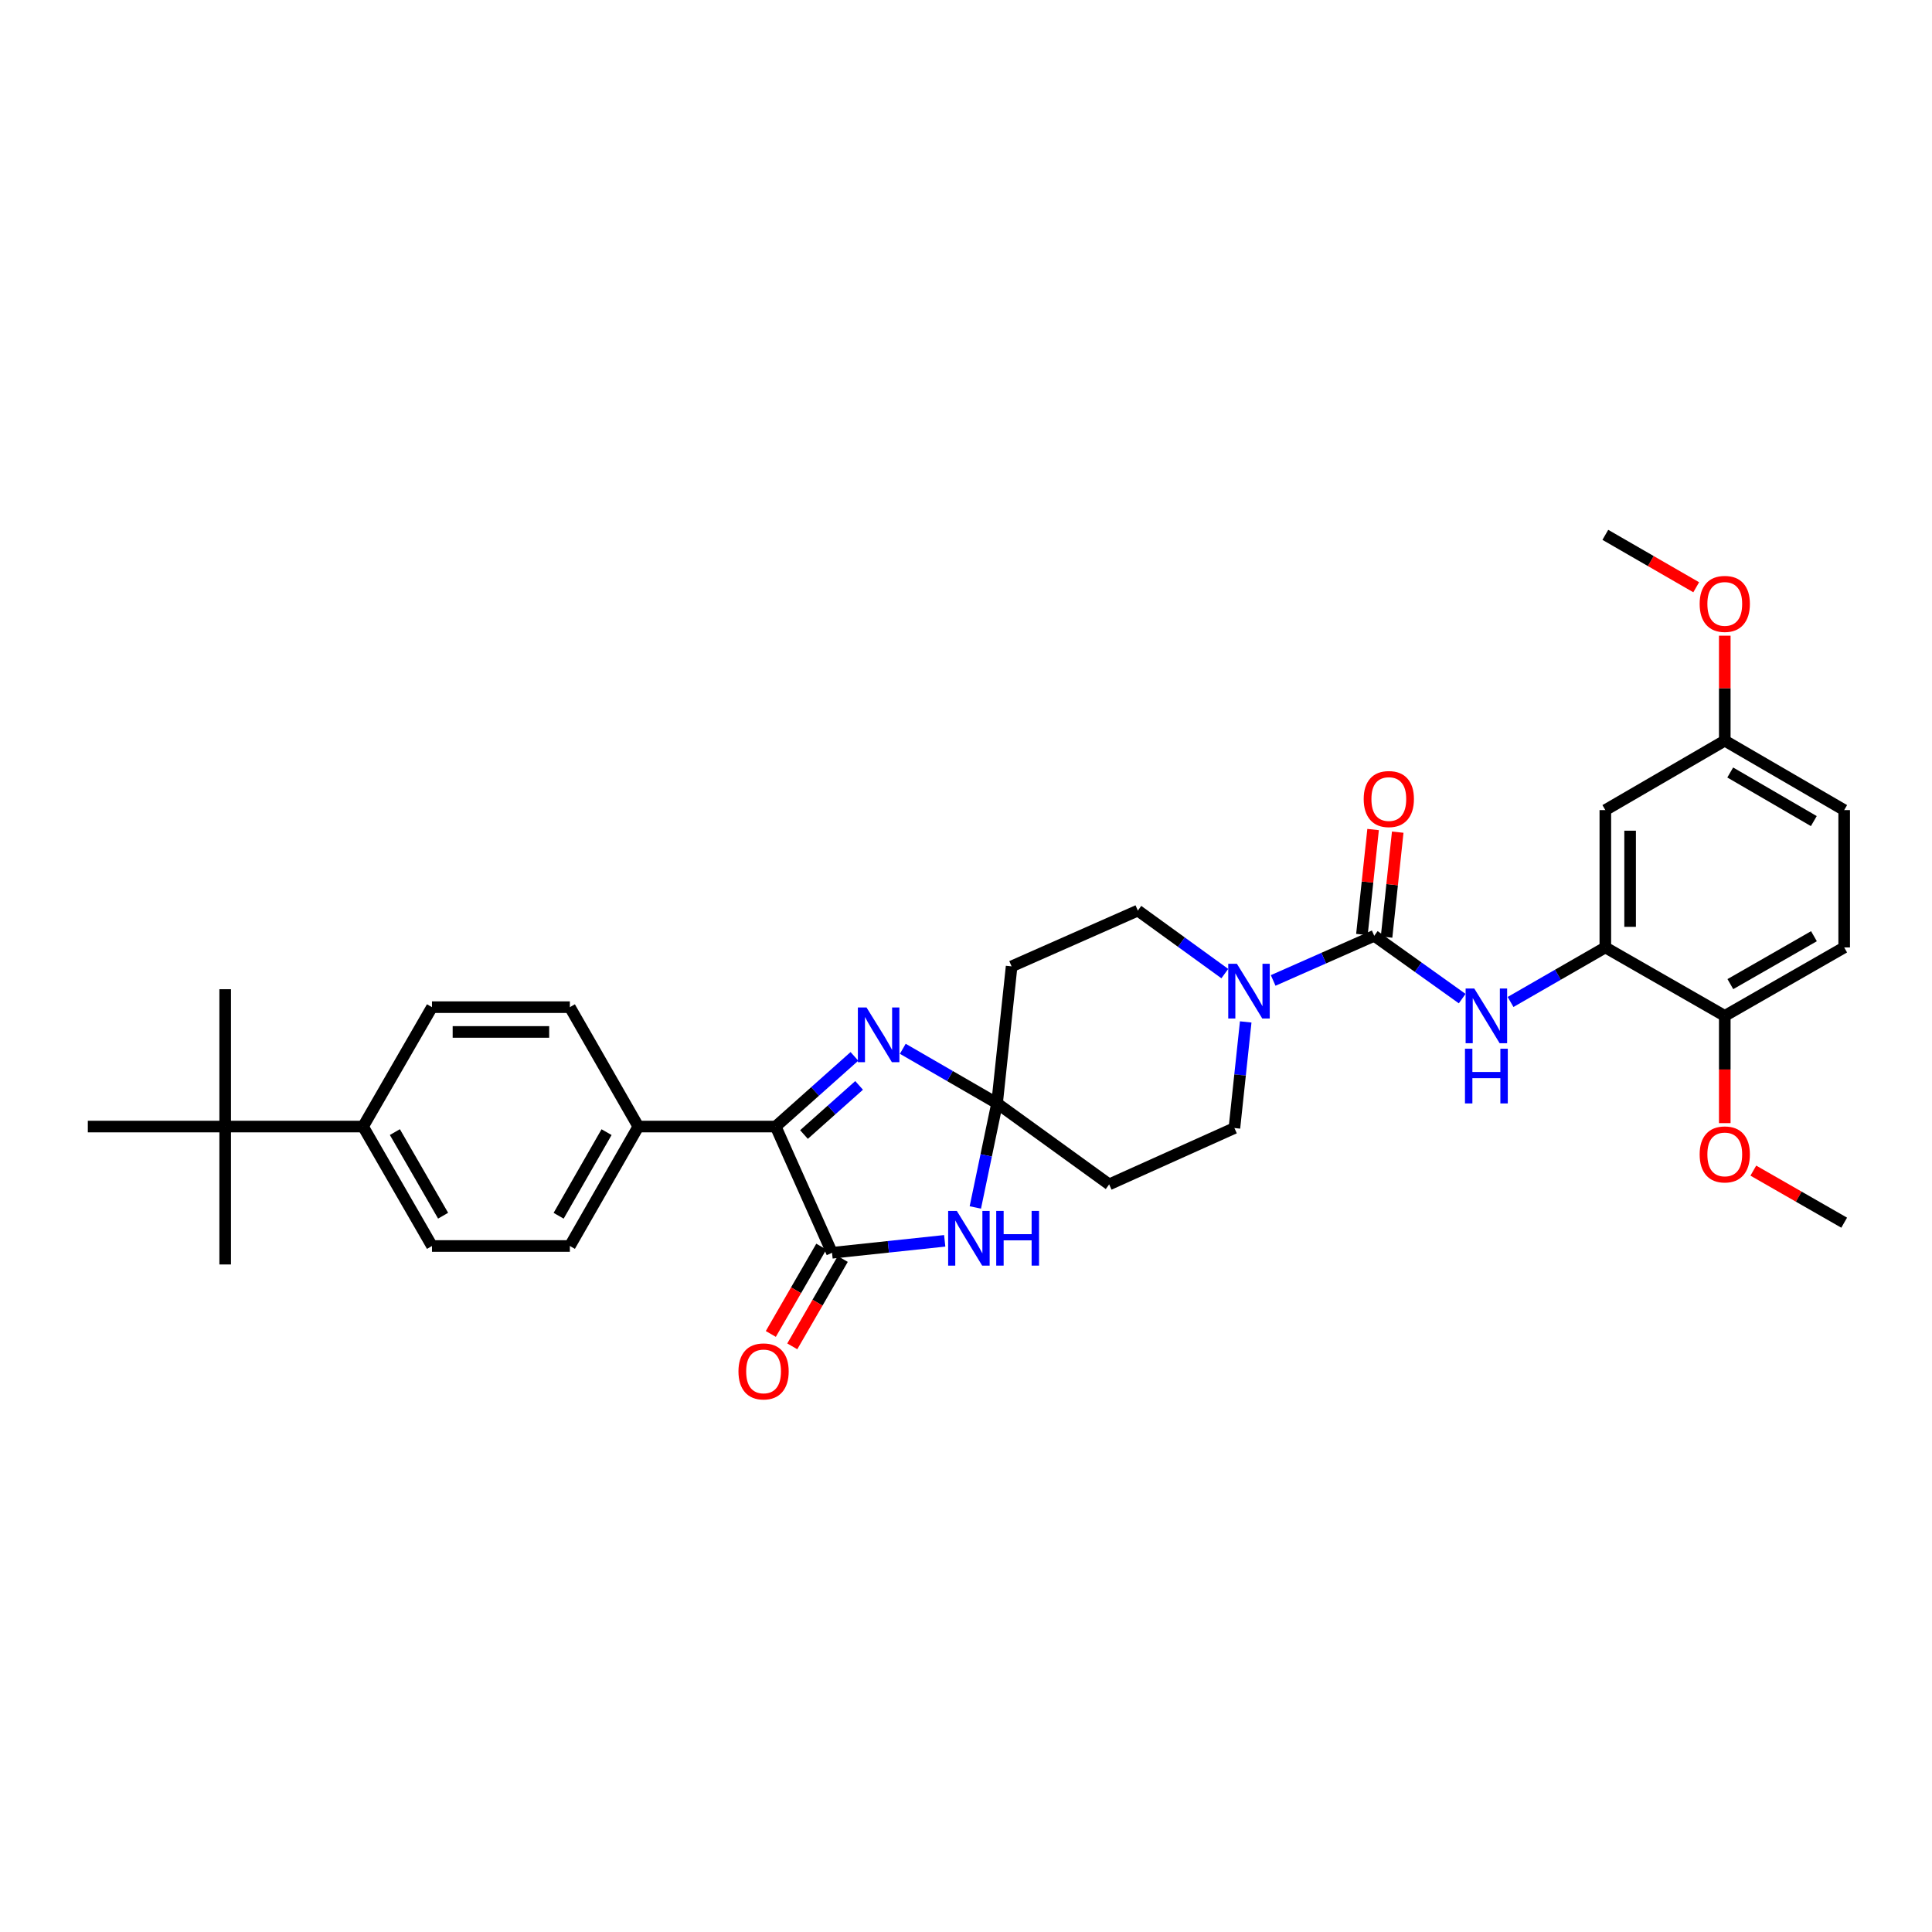 <?xml version='1.0' encoding='iso-8859-1'?>
<svg version='1.1' baseProfile='full'
              xmlns='http://www.w3.org/2000/svg'
                      xmlns:rdkit='http://www.rdkit.org/xml'
                      xmlns:xlink='http://www.w3.org/1999/xlink'
                  xml:space='preserve'
width='1000px' height='1000px' viewBox='0 0 1000 1000'>
<!-- END OF HEADER -->
<rect style='opacity:1.0;fill:#FFFFFF;stroke:none' width='1000' height='1000' x='0' y='0'> </rect>
<path class='bond-1' d='M 516.08,571.064 L 510.455,598.02' style='fill:none;fill-rule:evenodd;stroke:#000000;stroke-width:6px;stroke-linecap:butt;stroke-linejoin:miter;stroke-opacity:1' />
<path class='bond-1' d='M 510.455,598.02 L 504.83,624.977' style='fill:none;fill-rule:evenodd;stroke:#0000FF;stroke-width:6px;stroke-linecap:butt;stroke-linejoin:miter;stroke-opacity:1' />
<path class='bond-2' d='M 516.08,571.064 L 491.682,556.957' style='fill:none;fill-rule:evenodd;stroke:#000000;stroke-width:6px;stroke-linecap:butt;stroke-linejoin:miter;stroke-opacity:1' />
<path class='bond-2' d='M 491.682,556.957 L 467.283,542.851' style='fill:none;fill-rule:evenodd;stroke:#0000FF;stroke-width:6px;stroke-linecap:butt;stroke-linejoin:miter;stroke-opacity:1' />
<path class='bond-8' d='M 516.08,571.064 L 523.611,500.195' style='fill:none;fill-rule:evenodd;stroke:#000000;stroke-width:6px;stroke-linecap:butt;stroke-linejoin:miter;stroke-opacity:1' />
<path class='bond-9' d='M 516.08,571.064 L 574.103,613.035' style='fill:none;fill-rule:evenodd;stroke:#000000;stroke-width:6px;stroke-linecap:butt;stroke-linejoin:miter;stroke-opacity:1' />
<path class='bond-0' d='M 430.656,648.444 L 459.819,645.347' style='fill:none;fill-rule:evenodd;stroke:#000000;stroke-width:6px;stroke-linecap:butt;stroke-linejoin:miter;stroke-opacity:1' />
<path class='bond-0' d='M 459.819,645.347 L 488.982,642.25' style='fill:none;fill-rule:evenodd;stroke:#0000FF;stroke-width:6px;stroke-linecap:butt;stroke-linejoin:miter;stroke-opacity:1' />
<path class='bond-14' d='M 425.104,645.236 L 412.038,667.845' style='fill:none;fill-rule:evenodd;stroke:#000000;stroke-width:6px;stroke-linecap:butt;stroke-linejoin:miter;stroke-opacity:1' />
<path class='bond-14' d='M 412.038,667.845 L 398.972,690.453' style='fill:none;fill-rule:evenodd;stroke:#FF0000;stroke-width:6px;stroke-linecap:butt;stroke-linejoin:miter;stroke-opacity:1' />
<path class='bond-14' d='M 436.208,651.653 L 423.142,674.262' style='fill:none;fill-rule:evenodd;stroke:#000000;stroke-width:6px;stroke-linecap:butt;stroke-linejoin:miter;stroke-opacity:1' />
<path class='bond-14' d='M 423.142,674.262 L 410.076,696.87' style='fill:none;fill-rule:evenodd;stroke:#FF0000;stroke-width:6px;stroke-linecap:butt;stroke-linejoin:miter;stroke-opacity:1' />
<path class='bond-34' d='M 430.656,648.444 L 401.495,583.104' style='fill:none;fill-rule:evenodd;stroke:#000000;stroke-width:6px;stroke-linecap:butt;stroke-linejoin:miter;stroke-opacity:1' />
<path class='bond-4' d='M 442.249,546.781 L 421.872,564.943' style='fill:none;fill-rule:evenodd;stroke:#0000FF;stroke-width:6px;stroke-linecap:butt;stroke-linejoin:miter;stroke-opacity:1' />
<path class='bond-4' d='M 421.872,564.943 L 401.495,583.104' style='fill:none;fill-rule:evenodd;stroke:#000000;stroke-width:6px;stroke-linecap:butt;stroke-linejoin:miter;stroke-opacity:1' />
<path class='bond-4' d='M 444.668,561.803 L 430.404,574.516' style='fill:none;fill-rule:evenodd;stroke:#0000FF;stroke-width:6px;stroke-linecap:butt;stroke-linejoin:miter;stroke-opacity:1' />
<path class='bond-4' d='M 430.404,574.516 L 416.141,587.229' style='fill:none;fill-rule:evenodd;stroke:#000000;stroke-width:6px;stroke-linecap:butt;stroke-linejoin:miter;stroke-opacity:1' />
<path class='bond-3' d='M 711.303,484.371 L 685.145,495.925' style='fill:none;fill-rule:evenodd;stroke:#000000;stroke-width:6px;stroke-linecap:butt;stroke-linejoin:miter;stroke-opacity:1' />
<path class='bond-3' d='M 685.145,495.925 L 658.987,507.478' style='fill:none;fill-rule:evenodd;stroke:#0000FF;stroke-width:6px;stroke-linecap:butt;stroke-linejoin:miter;stroke-opacity:1' />
<path class='bond-6' d='M 711.303,484.371 L 734.064,500.625' style='fill:none;fill-rule:evenodd;stroke:#000000;stroke-width:6px;stroke-linecap:butt;stroke-linejoin:miter;stroke-opacity:1' />
<path class='bond-6' d='M 734.064,500.625 L 756.824,516.879' style='fill:none;fill-rule:evenodd;stroke:#0000FF;stroke-width:6px;stroke-linecap:butt;stroke-linejoin:miter;stroke-opacity:1' />
<path class='bond-15' d='M 717.679,485.05 L 720.571,457.886' style='fill:none;fill-rule:evenodd;stroke:#000000;stroke-width:6px;stroke-linecap:butt;stroke-linejoin:miter;stroke-opacity:1' />
<path class='bond-15' d='M 720.571,457.886 L 723.463,430.723' style='fill:none;fill-rule:evenodd;stroke:#FF0000;stroke-width:6px;stroke-linecap:butt;stroke-linejoin:miter;stroke-opacity:1' />
<path class='bond-15' d='M 704.927,483.692 L 707.819,456.528' style='fill:none;fill-rule:evenodd;stroke:#000000;stroke-width:6px;stroke-linecap:butt;stroke-linejoin:miter;stroke-opacity:1' />
<path class='bond-15' d='M 707.819,456.528 L 710.711,429.365' style='fill:none;fill-rule:evenodd;stroke:#FF0000;stroke-width:6px;stroke-linecap:butt;stroke-linejoin:miter;stroke-opacity:1' />
<path class='bond-11' d='M 401.495,583.104 L 330.398,583.104' style='fill:none;fill-rule:evenodd;stroke:#000000;stroke-width:6px;stroke-linecap:butt;stroke-linejoin:miter;stroke-opacity:1' />
<path class='bond-5' d='M 644.778,528.947 L 641.855,556.41' style='fill:none;fill-rule:evenodd;stroke:#0000FF;stroke-width:6px;stroke-linecap:butt;stroke-linejoin:miter;stroke-opacity:1' />
<path class='bond-5' d='M 641.855,556.41 L 638.931,583.874' style='fill:none;fill-rule:evenodd;stroke:#000000;stroke-width:6px;stroke-linecap:butt;stroke-linejoin:miter;stroke-opacity:1' />
<path class='bond-33' d='M 633.96,503.935 L 611.455,487.627' style='fill:none;fill-rule:evenodd;stroke:#0000FF;stroke-width:6px;stroke-linecap:butt;stroke-linejoin:miter;stroke-opacity:1' />
<path class='bond-33' d='M 611.455,487.627 L 588.951,471.318' style='fill:none;fill-rule:evenodd;stroke:#000000;stroke-width:6px;stroke-linecap:butt;stroke-linejoin:miter;stroke-opacity:1' />
<path class='bond-7' d='M 781.863,518.62 L 806.391,504.505' style='fill:none;fill-rule:evenodd;stroke:#0000FF;stroke-width:6px;stroke-linecap:butt;stroke-linejoin:miter;stroke-opacity:1' />
<path class='bond-7' d='M 806.391,504.505 L 830.919,490.391' style='fill:none;fill-rule:evenodd;stroke:#000000;stroke-width:6px;stroke-linecap:butt;stroke-linejoin:miter;stroke-opacity:1' />
<path class='bond-10' d='M 830.919,490.391 L 830.919,419.301' style='fill:none;fill-rule:evenodd;stroke:#000000;stroke-width:6px;stroke-linecap:butt;stroke-linejoin:miter;stroke-opacity:1' />
<path class='bond-10' d='M 843.743,479.728 L 843.743,429.965' style='fill:none;fill-rule:evenodd;stroke:#000000;stroke-width:6px;stroke-linecap:butt;stroke-linejoin:miter;stroke-opacity:1' />
<path class='bond-16' d='M 830.919,490.391 L 892.739,525.822' style='fill:none;fill-rule:evenodd;stroke:#000000;stroke-width:6px;stroke-linecap:butt;stroke-linejoin:miter;stroke-opacity:1' />
<path class='bond-13' d='M 523.611,500.195 L 588.951,471.318' style='fill:none;fill-rule:evenodd;stroke:#000000;stroke-width:6px;stroke-linecap:butt;stroke-linejoin:miter;stroke-opacity:1' />
<path class='bond-12' d='M 574.103,613.035 L 638.931,583.874' style='fill:none;fill-rule:evenodd;stroke:#000000;stroke-width:6px;stroke-linecap:butt;stroke-linejoin:miter;stroke-opacity:1' />
<path class='bond-24' d='M 830.919,419.301 L 892.739,383.365' style='fill:none;fill-rule:evenodd;stroke:#000000;stroke-width:6px;stroke-linecap:butt;stroke-linejoin:miter;stroke-opacity:1' />
<path class='bond-19' d='M 330.398,583.104 L 294.96,521.305' style='fill:none;fill-rule:evenodd;stroke:#000000;stroke-width:6px;stroke-linecap:butt;stroke-linejoin:miter;stroke-opacity:1' />
<path class='bond-20' d='M 330.398,583.104 L 294.96,644.925' style='fill:none;fill-rule:evenodd;stroke:#000000;stroke-width:6px;stroke-linecap:butt;stroke-linejoin:miter;stroke-opacity:1' />
<path class='bond-20' d='M 313.956,585.999 L 289.149,629.274' style='fill:none;fill-rule:evenodd;stroke:#000000;stroke-width:6px;stroke-linecap:butt;stroke-linejoin:miter;stroke-opacity:1' />
<path class='bond-23' d='M 892.739,525.822 L 954.545,490.391' style='fill:none;fill-rule:evenodd;stroke:#000000;stroke-width:6px;stroke-linecap:butt;stroke-linejoin:miter;stroke-opacity:1' />
<path class='bond-23' d='M 895.632,509.382 L 938.897,484.58' style='fill:none;fill-rule:evenodd;stroke:#000000;stroke-width:6px;stroke-linecap:butt;stroke-linejoin:miter;stroke-opacity:1' />
<path class='bond-26' d='M 892.739,525.822 L 892.739,553.575' style='fill:none;fill-rule:evenodd;stroke:#000000;stroke-width:6px;stroke-linecap:butt;stroke-linejoin:miter;stroke-opacity:1' />
<path class='bond-26' d='M 892.739,553.575 L 892.739,581.329' style='fill:none;fill-rule:evenodd;stroke:#FF0000;stroke-width:6px;stroke-linecap:butt;stroke-linejoin:miter;stroke-opacity:1' />
<path class='bond-17' d='M 116.551,583.104 L 187.926,583.104' style='fill:none;fill-rule:evenodd;stroke:#000000;stroke-width:6px;stroke-linecap:butt;stroke-linejoin:miter;stroke-opacity:1' />
<path class='bond-28' d='M 116.551,583.104 L 116.551,512.014' style='fill:none;fill-rule:evenodd;stroke:#000000;stroke-width:6px;stroke-linecap:butt;stroke-linejoin:miter;stroke-opacity:1' />
<path class='bond-29' d='M 116.551,583.104 L 116.551,654.486' style='fill:none;fill-rule:evenodd;stroke:#000000;stroke-width:6px;stroke-linecap:butt;stroke-linejoin:miter;stroke-opacity:1' />
<path class='bond-30' d='M 116.551,583.104 L 45.455,583.104' style='fill:none;fill-rule:evenodd;stroke:#000000;stroke-width:6px;stroke-linecap:butt;stroke-linejoin:miter;stroke-opacity:1' />
<path class='bond-18' d='M 187.926,583.104 L 223.592,644.925' style='fill:none;fill-rule:evenodd;stroke:#000000;stroke-width:6px;stroke-linecap:butt;stroke-linejoin:miter;stroke-opacity:1' />
<path class='bond-18' d='M 204.384,585.969 L 229.35,629.243' style='fill:none;fill-rule:evenodd;stroke:#000000;stroke-width:6px;stroke-linecap:butt;stroke-linejoin:miter;stroke-opacity:1' />
<path class='bond-35' d='M 187.926,583.104 L 223.592,521.305' style='fill:none;fill-rule:evenodd;stroke:#000000;stroke-width:6px;stroke-linecap:butt;stroke-linejoin:miter;stroke-opacity:1' />
<path class='bond-21' d='M 294.96,521.305 L 223.592,521.305' style='fill:none;fill-rule:evenodd;stroke:#000000;stroke-width:6px;stroke-linecap:butt;stroke-linejoin:miter;stroke-opacity:1' />
<path class='bond-21' d='M 284.255,534.129 L 234.297,534.129' style='fill:none;fill-rule:evenodd;stroke:#000000;stroke-width:6px;stroke-linecap:butt;stroke-linejoin:miter;stroke-opacity:1' />
<path class='bond-22' d='M 294.96,644.925 L 223.592,644.925' style='fill:none;fill-rule:evenodd;stroke:#000000;stroke-width:6px;stroke-linecap:butt;stroke-linejoin:miter;stroke-opacity:1' />
<path class='bond-25' d='M 954.545,490.391 L 954.545,419.301' style='fill:none;fill-rule:evenodd;stroke:#000000;stroke-width:6px;stroke-linecap:butt;stroke-linejoin:miter;stroke-opacity:1' />
<path class='bond-27' d='M 892.739,383.365 L 892.739,356.196' style='fill:none;fill-rule:evenodd;stroke:#000000;stroke-width:6px;stroke-linecap:butt;stroke-linejoin:miter;stroke-opacity:1' />
<path class='bond-27' d='M 892.739,356.196 L 892.739,329.028' style='fill:none;fill-rule:evenodd;stroke:#FF0000;stroke-width:6px;stroke-linecap:butt;stroke-linejoin:miter;stroke-opacity:1' />
<path class='bond-36' d='M 892.739,383.365 L 954.545,419.301' style='fill:none;fill-rule:evenodd;stroke:#000000;stroke-width:6px;stroke-linecap:butt;stroke-linejoin:miter;stroke-opacity:1' />
<path class='bond-36' d='M 895.564,399.842 L 938.828,424.997' style='fill:none;fill-rule:evenodd;stroke:#000000;stroke-width:6px;stroke-linecap:butt;stroke-linejoin:miter;stroke-opacity:1' />
<path class='bond-31' d='M 907.52,605.911 L 931.033,619.387' style='fill:none;fill-rule:evenodd;stroke:#FF0000;stroke-width:6px;stroke-linecap:butt;stroke-linejoin:miter;stroke-opacity:1' />
<path class='bond-31' d='M 931.033,619.387 L 954.545,632.863' style='fill:none;fill-rule:evenodd;stroke:#000000;stroke-width:6px;stroke-linecap:butt;stroke-linejoin:miter;stroke-opacity:1' />
<path class='bond-32' d='M 877.955,303.966 L 854.437,290.398' style='fill:none;fill-rule:evenodd;stroke:#FF0000;stroke-width:6px;stroke-linecap:butt;stroke-linejoin:miter;stroke-opacity:1' />
<path class='bond-32' d='M 854.437,290.398 L 830.919,276.83' style='fill:none;fill-rule:evenodd;stroke:#000000;stroke-width:6px;stroke-linecap:butt;stroke-linejoin:miter;stroke-opacity:1' />
<path  class='atom-2' d='M 495.243 626.761
L 504.523 641.761
Q 505.443 643.241, 506.923 645.921
Q 508.403 648.601, 508.483 648.761
L 508.483 626.761
L 512.243 626.761
L 512.243 655.081
L 508.363 655.081
L 498.403 638.681
Q 497.243 636.761, 496.003 634.561
Q 494.803 632.361, 494.443 631.681
L 494.443 655.081
L 490.763 655.081
L 490.763 626.761
L 495.243 626.761
' fill='#0000FF'/>
<path  class='atom-2' d='M 515.643 626.761
L 519.483 626.761
L 519.483 638.801
L 533.963 638.801
L 533.963 626.761
L 537.803 626.761
L 537.803 655.081
L 533.963 655.081
L 533.963 642.001
L 519.483 642.001
L 519.483 655.081
L 515.643 655.081
L 515.643 626.761
' fill='#0000FF'/>
<path  class='atom-3' d='M 448.513 521.458
L 457.793 536.458
Q 458.713 537.938, 460.193 540.618
Q 461.673 543.298, 461.753 543.458
L 461.753 521.458
L 465.513 521.458
L 465.513 549.778
L 461.633 549.778
L 451.673 533.378
Q 450.513 531.458, 449.273 529.258
Q 448.073 527.058, 447.713 526.378
L 447.713 549.778
L 444.033 549.778
L 444.033 521.458
L 448.513 521.458
' fill='#0000FF'/>
<path  class='atom-6' d='M 640.216 498.845
L 649.496 513.845
Q 650.416 515.325, 651.896 518.005
Q 653.376 520.685, 653.456 520.845
L 653.456 498.845
L 657.216 498.845
L 657.216 527.165
L 653.336 527.165
L 643.376 510.765
Q 642.216 508.845, 640.976 506.645
Q 639.776 504.445, 639.416 503.765
L 639.416 527.165
L 635.736 527.165
L 635.736 498.845
L 640.216 498.845
' fill='#0000FF'/>
<path  class='atom-7' d='M 763.087 511.662
L 772.367 526.662
Q 773.287 528.142, 774.767 530.822
Q 776.247 533.502, 776.327 533.662
L 776.327 511.662
L 780.087 511.662
L 780.087 539.982
L 776.207 539.982
L 766.247 523.582
Q 765.087 521.662, 763.847 519.462
Q 762.647 517.262, 762.287 516.582
L 762.287 539.982
L 758.607 539.982
L 758.607 511.662
L 763.087 511.662
' fill='#0000FF'/>
<path  class='atom-7' d='M 758.267 542.814
L 762.107 542.814
L 762.107 554.854
L 776.587 554.854
L 776.587 542.814
L 780.427 542.814
L 780.427 571.134
L 776.587 571.134
L 776.587 558.054
L 762.107 558.054
L 762.107 571.134
L 758.267 571.134
L 758.267 542.814
' fill='#0000FF'/>
<path  class='atom-15' d='M 382.225 709.832
Q 382.225 703.032, 385.585 699.232
Q 388.945 695.432, 395.225 695.432
Q 401.505 695.432, 404.865 699.232
Q 408.225 703.032, 408.225 709.832
Q 408.225 716.712, 404.825 720.632
Q 401.425 724.512, 395.225 724.512
Q 388.985 724.512, 385.585 720.632
Q 382.225 716.752, 382.225 709.832
M 395.225 721.312
Q 399.545 721.312, 401.865 718.432
Q 404.225 715.512, 404.225 709.832
Q 404.225 704.272, 401.865 701.472
Q 399.545 698.632, 395.225 698.632
Q 390.905 698.632, 388.545 701.432
Q 386.225 704.232, 386.225 709.832
Q 386.225 715.552, 388.545 718.432
Q 390.905 721.312, 395.225 721.312
' fill='#FF0000'/>
<path  class='atom-16' d='M 705.848 413.582
Q 705.848 406.782, 709.208 402.982
Q 712.568 399.182, 718.848 399.182
Q 725.128 399.182, 728.488 402.982
Q 731.848 406.782, 731.848 413.582
Q 731.848 420.462, 728.448 424.382
Q 725.048 428.262, 718.848 428.262
Q 712.608 428.262, 709.208 424.382
Q 705.848 420.502, 705.848 413.582
M 718.848 425.062
Q 723.168 425.062, 725.488 422.182
Q 727.848 419.262, 727.848 413.582
Q 727.848 408.022, 725.488 405.222
Q 723.168 402.382, 718.848 402.382
Q 714.528 402.382, 712.168 405.182
Q 709.848 407.982, 709.848 413.582
Q 709.848 419.302, 712.168 422.182
Q 714.528 425.062, 718.848 425.062
' fill='#FF0000'/>
<path  class='atom-27' d='M 879.739 597.519
Q 879.739 590.719, 883.099 586.919
Q 886.459 583.119, 892.739 583.119
Q 899.019 583.119, 902.379 586.919
Q 905.739 590.719, 905.739 597.519
Q 905.739 604.399, 902.339 608.319
Q 898.939 612.199, 892.739 612.199
Q 886.499 612.199, 883.099 608.319
Q 879.739 604.439, 879.739 597.519
M 892.739 608.999
Q 897.059 608.999, 899.379 606.119
Q 901.739 603.199, 901.739 597.519
Q 901.739 591.959, 899.379 589.159
Q 897.059 586.319, 892.739 586.319
Q 888.419 586.319, 886.059 589.119
Q 883.739 591.919, 883.739 597.519
Q 883.739 603.239, 886.059 606.119
Q 888.419 608.999, 892.739 608.999
' fill='#FF0000'/>
<path  class='atom-28' d='M 879.739 312.576
Q 879.739 305.776, 883.099 301.976
Q 886.459 298.176, 892.739 298.176
Q 899.019 298.176, 902.379 301.976
Q 905.739 305.776, 905.739 312.576
Q 905.739 319.456, 902.339 323.376
Q 898.939 327.256, 892.739 327.256
Q 886.499 327.256, 883.099 323.376
Q 879.739 319.496, 879.739 312.576
M 892.739 324.056
Q 897.059 324.056, 899.379 321.176
Q 901.739 318.256, 901.739 312.576
Q 901.739 307.016, 899.379 304.216
Q 897.059 301.376, 892.739 301.376
Q 888.419 301.376, 886.059 304.176
Q 883.739 306.976, 883.739 312.576
Q 883.739 318.296, 886.059 321.176
Q 888.419 324.056, 892.739 324.056
' fill='#FF0000'/>
</svg>
